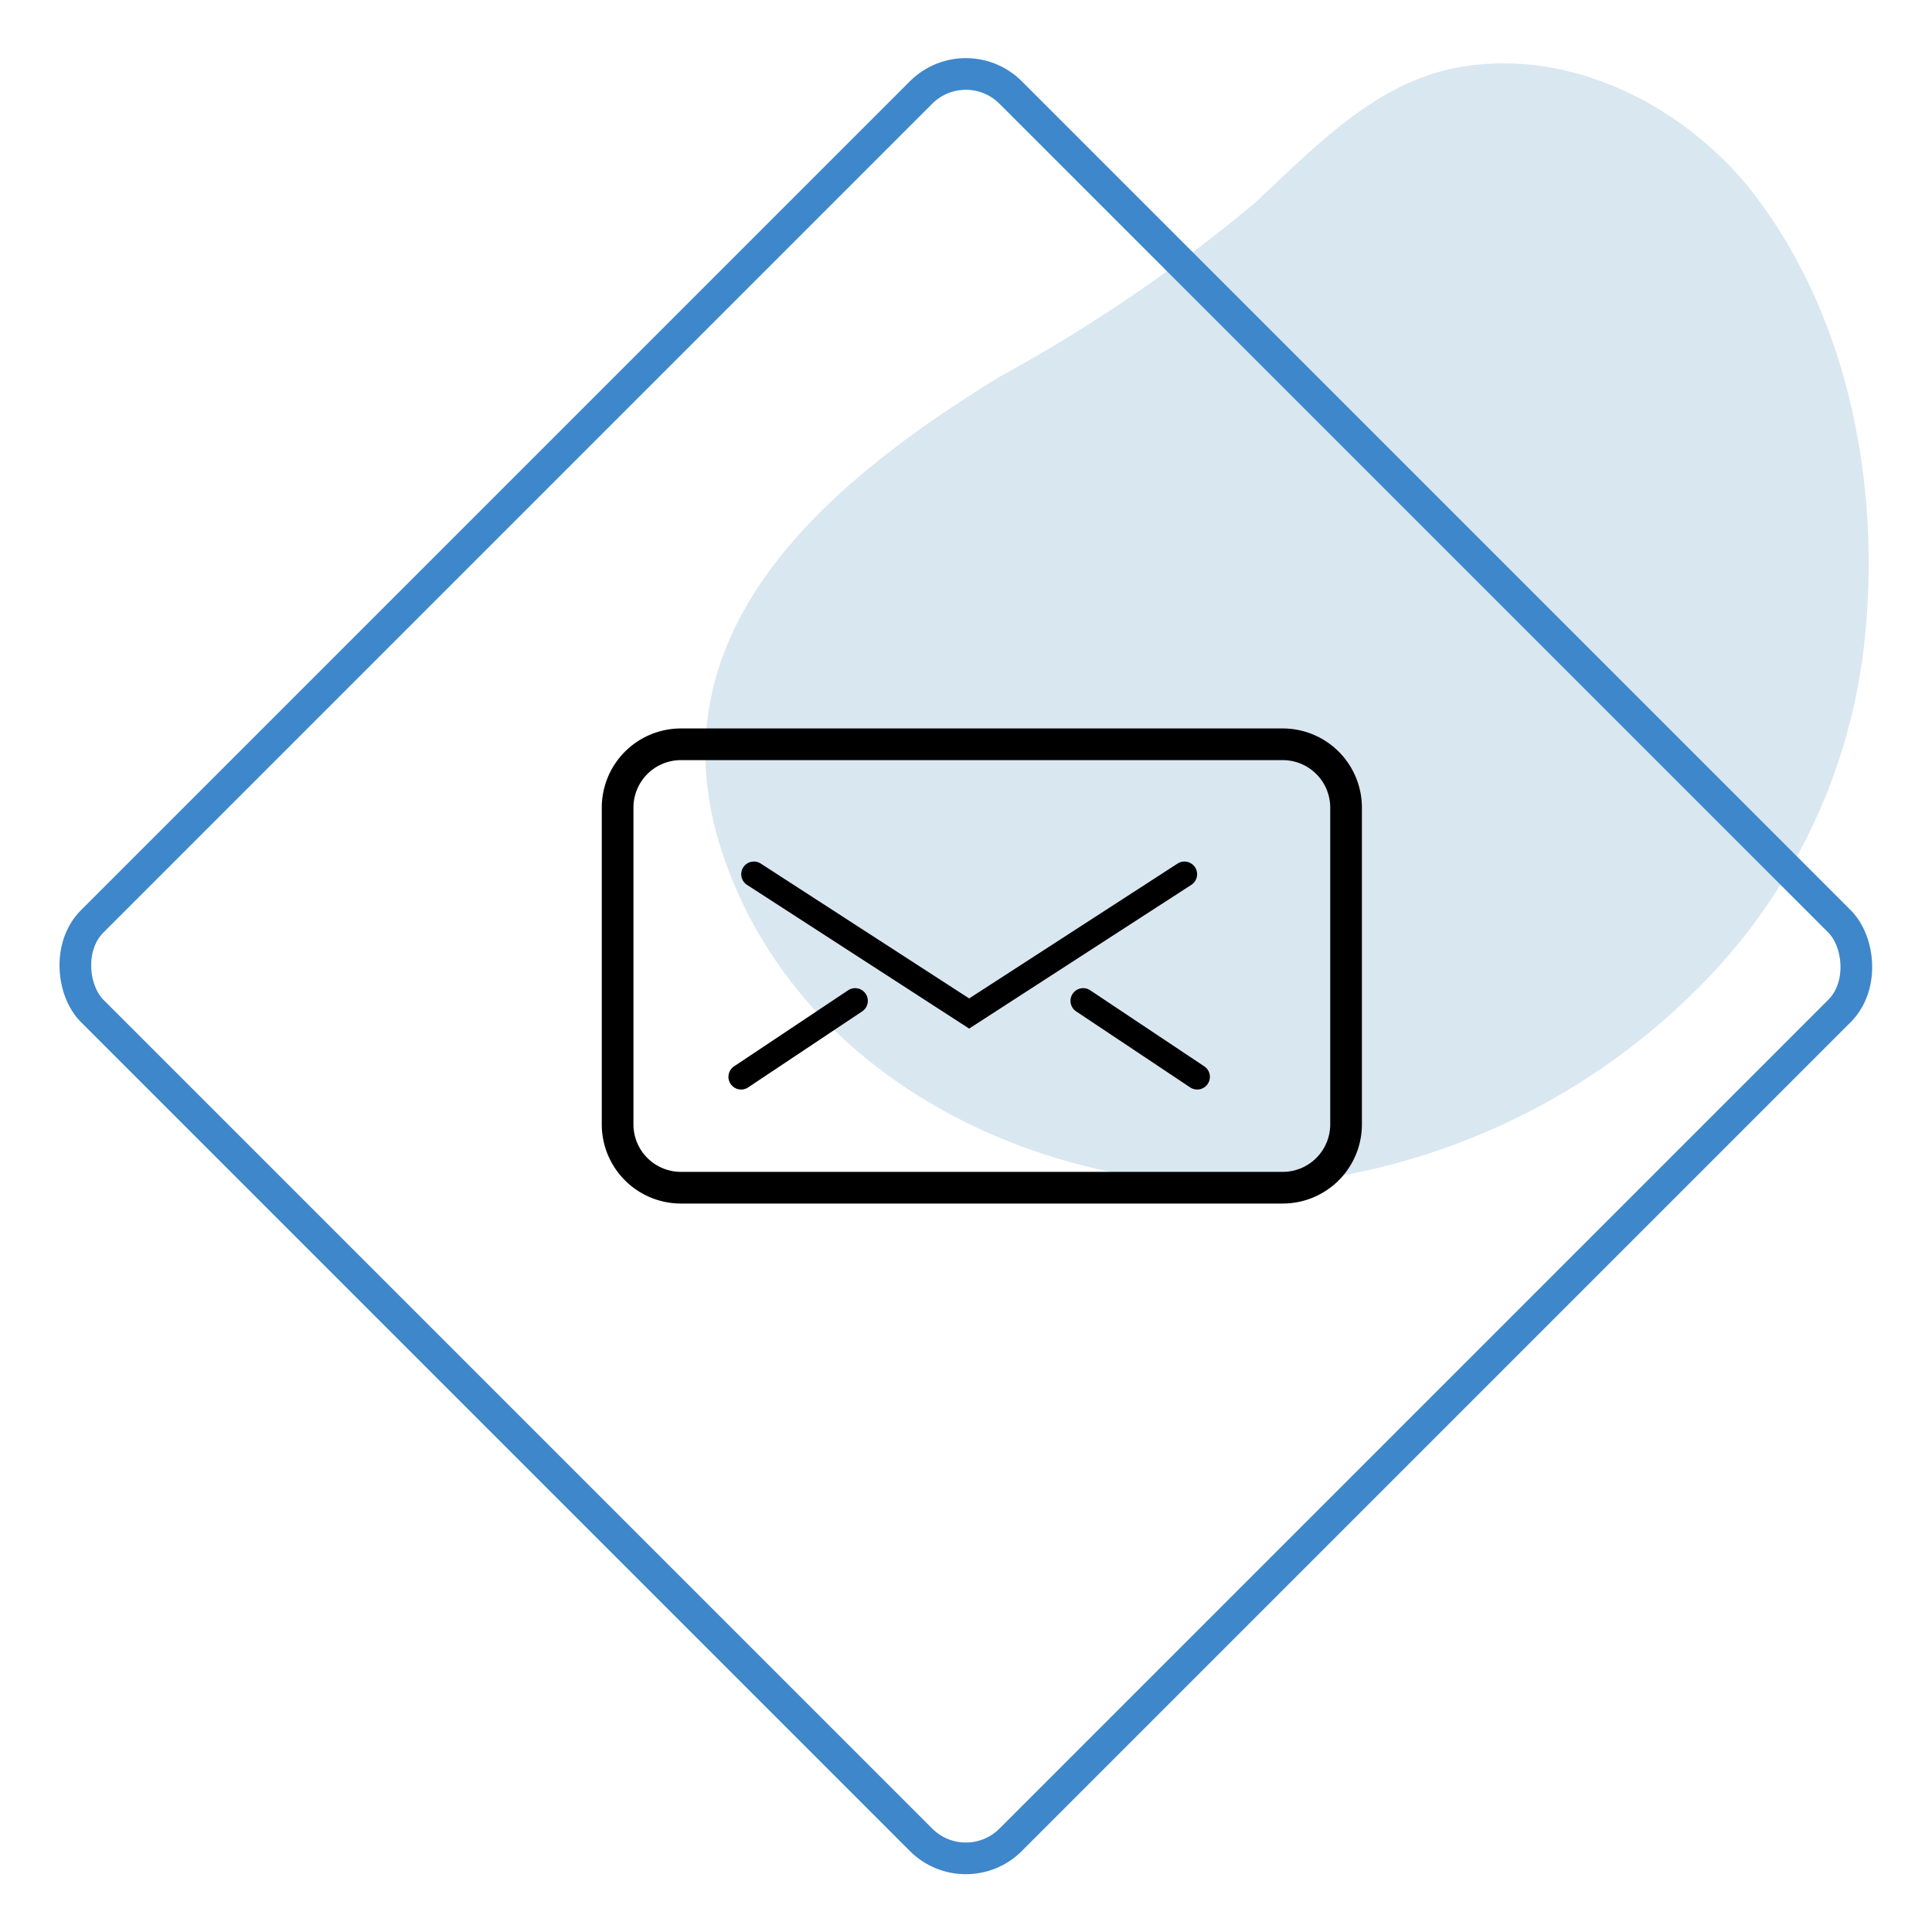 <svg width="61" height="61" xmlns="http://www.w3.org/2000/svg">
  <g fill="none" fill-rule="evenodd">
    <g transform="matrix(-1 0 0 1 60 1)">
      <path d="M6.576 30.385a18.2 18.2 0 01-5.43-11c-.55-4.89.42-10.28 3.49-14.28 2.1-2.7 5.68-4.58 9.18-4 2.75.44 4.67 2.56 6.62 4.35a49.76 49.76 0 008 5.44c5.31 3.26 11 7.93 8.81 14.87-2.64 8.28-12.38 12-20.36 10.2a21.31 21.31 0 01-10.31-5.58z" fill="#D9E7F1" fill-rule="nonzero"/>
      <rect stroke="#3E87CB" transform="rotate(45 29.505 29.505)" x="9" y="9" width="41.01" height="41.01" rx="2"/>
    </g>
    <g fill-rule="nonzero">
      <g fill="#000">
        <path d="M30.6 32.476l-7.017-4.54a.4.4 0 01.434-.672l6.583 4.26 6.583-4.26a.4.4 0 01.434.672l-7.017 4.54zM23.4 34.4a.4.4 0 01-.222-.733l3.6-2.4a.4.4 0 11.444.666l-3.6 2.4a.402.402 0 01-.222.067zM37.8 34.4a.402.402 0 01-.222-.067l-3.6-2.4a.4.4 0 11.444-.666l3.6 2.4a.4.4 0 01-.222.733z"/>
      </g>
      <path d="M42.5 25.5v10a2 2 0 01-2 2h-19a2 2 0 01-2-2v-10a2 2 0 012-2h19a2 2 0 012 2z" stroke="#000"/>
    </g>
  </g>
</svg>